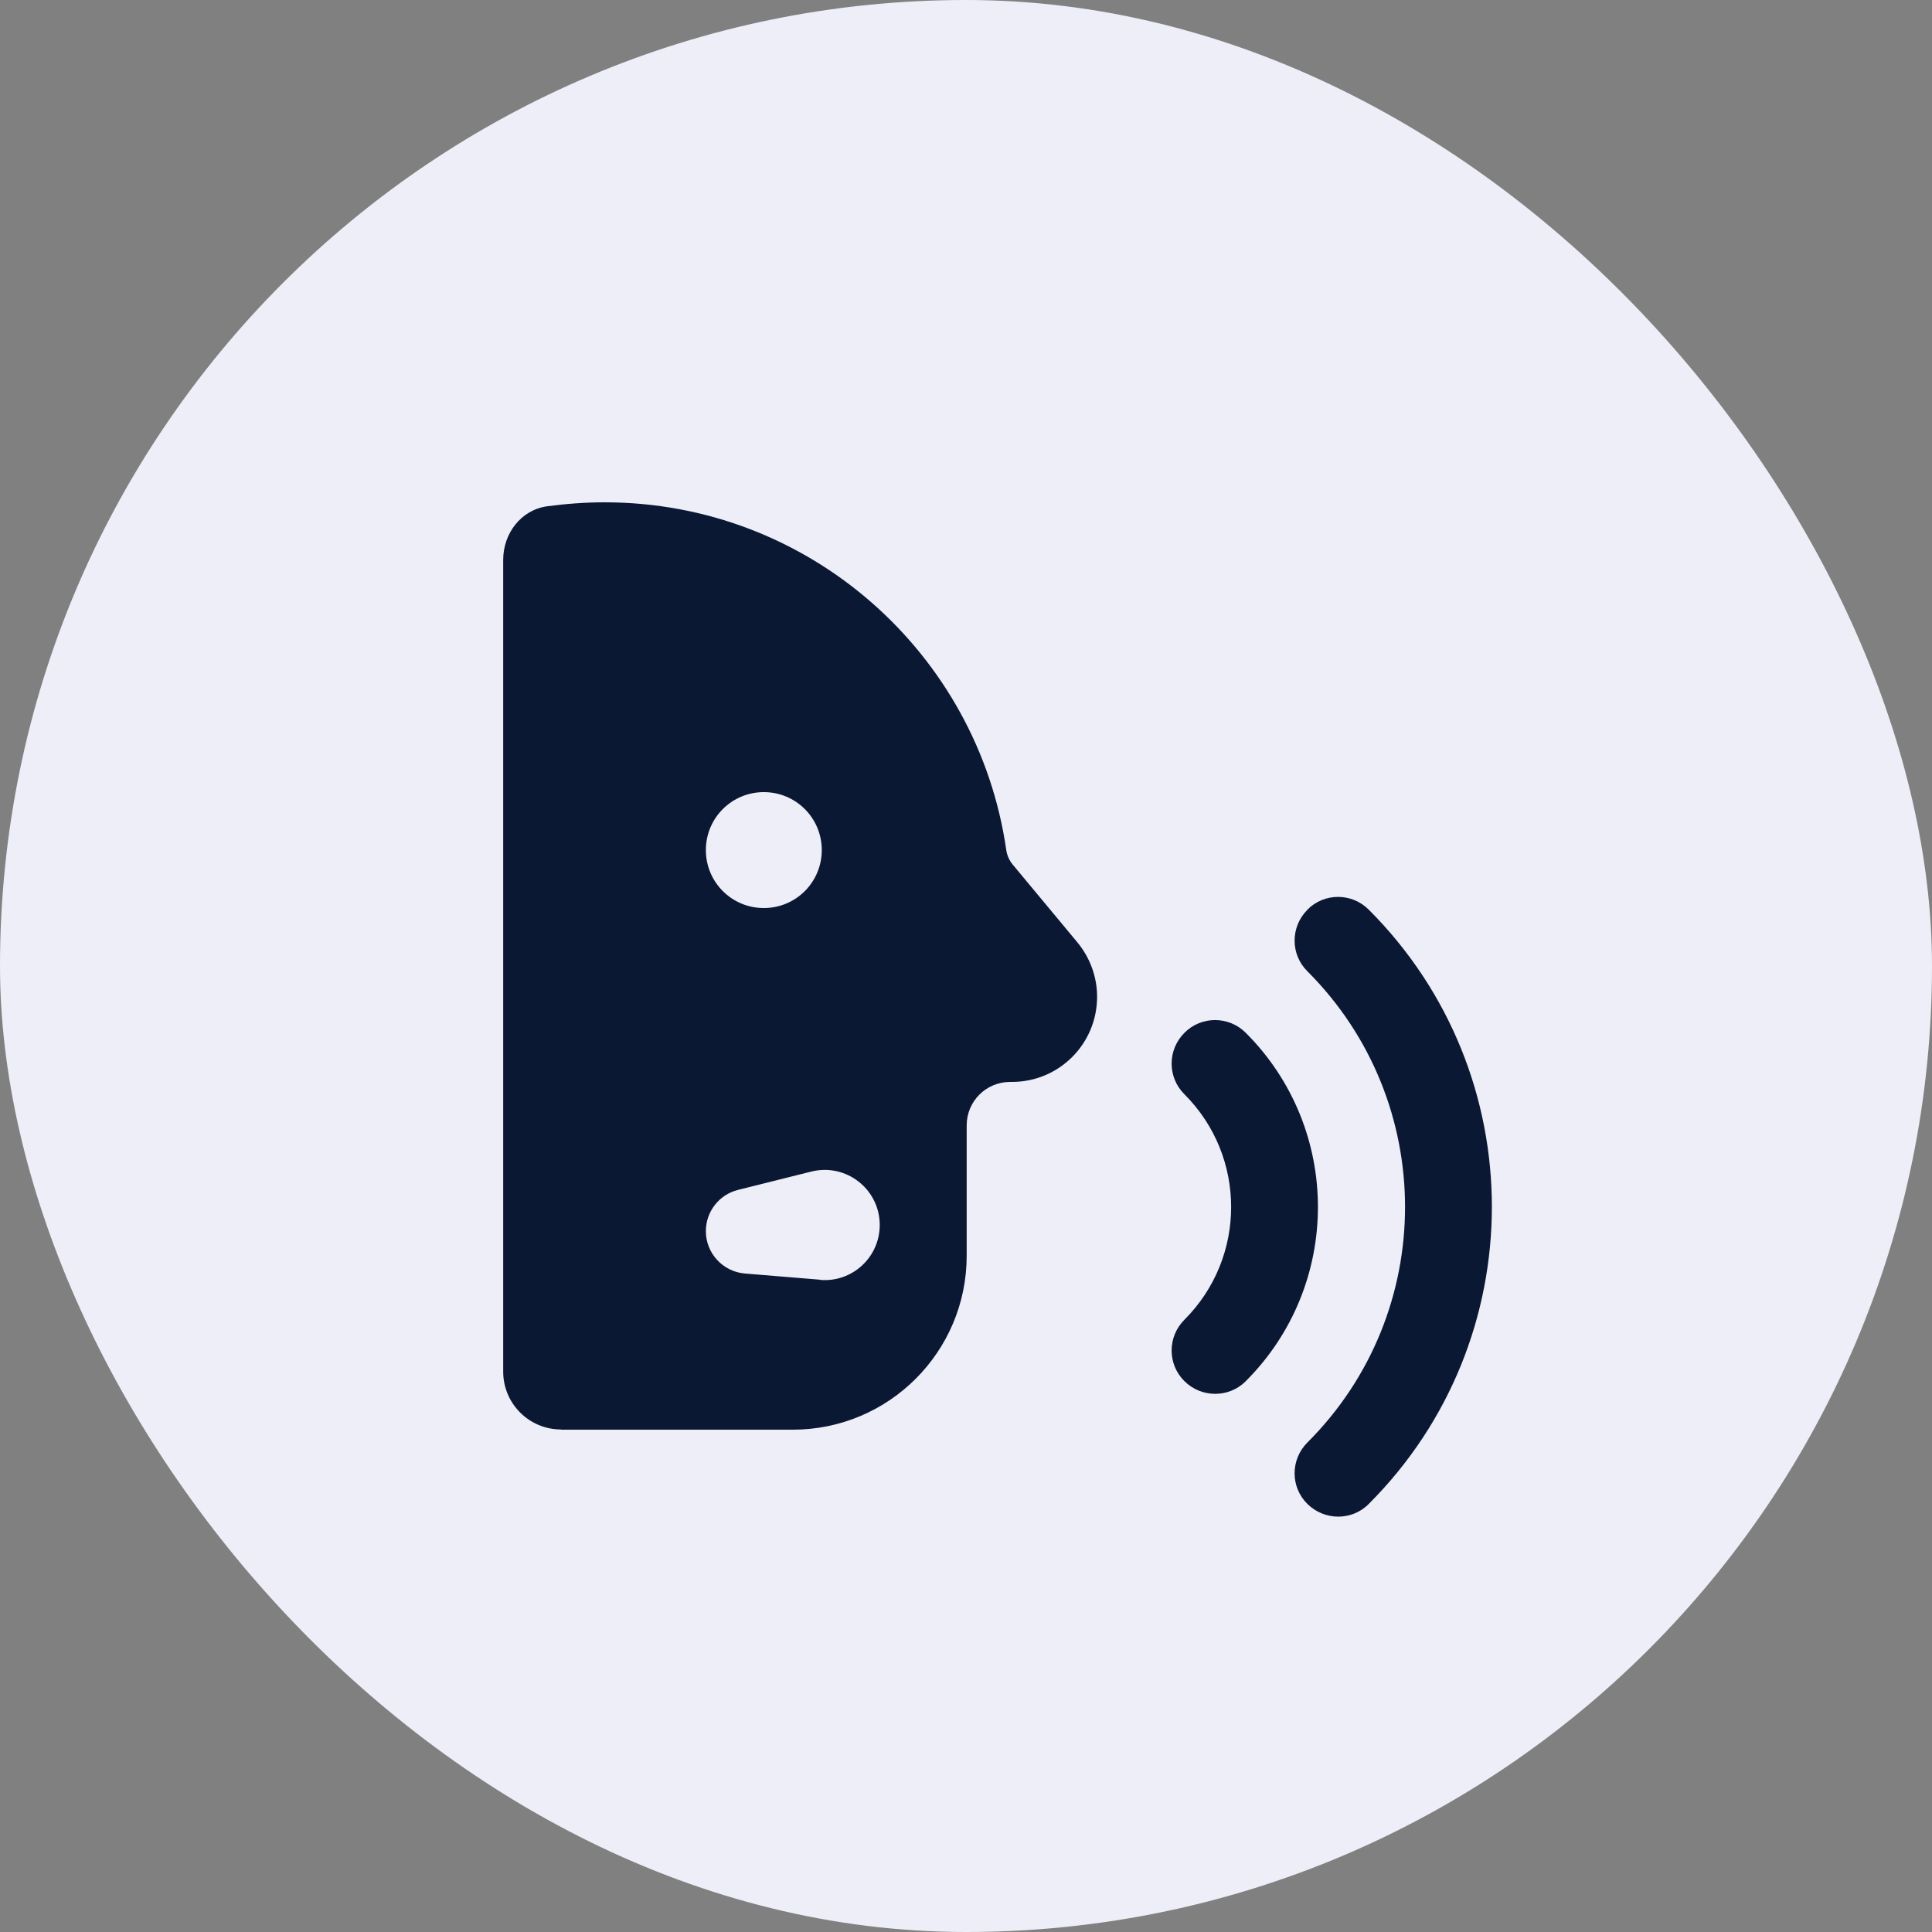 <svg width="40" height="40" viewBox="0 0 40 40" fill="none" xmlns="http://www.w3.org/2000/svg">
<rect x="0" y="0" width="40" height="40" fill="#808080" stroke="none"/>
<rect width="40" height="40" rx="20" fill="#EDEEF7"/>
<path d="M11.614 29.6H16.414C18.402 29.6 20.014 27.987 20.014 26V23.3C20.014 22.801 20.416 22.4 20.914 22.4H20.952C21.927 22.4 22.714 21.612 22.714 20.637C22.714 20.225 22.568 19.827 22.305 19.509L20.967 17.9C20.892 17.81 20.847 17.701 20.832 17.589C20.243 13.524 16.748 10.4 12.518 10.4C12.113 10.4 11.719 10.43 11.329 10.482C10.786 10.557 10.418 11.045 10.418 11.592V28.396C10.418 29.06 10.954 29.596 11.618 29.596L11.614 29.6ZM14.614 17.6C14.614 16.936 15.15 16.4 15.814 16.4C16.478 16.4 17.014 16.936 17.014 17.6C17.014 18.264 16.478 18.8 15.814 18.8C15.15 18.8 14.614 18.264 14.614 17.6ZM16.98 26.495L15.424 26.367C14.967 26.33 14.614 25.947 14.614 25.49C14.614 25.085 14.888 24.732 15.282 24.635L16.797 24.256C17.517 24.076 18.214 24.62 18.214 25.362C18.214 26.03 17.644 26.555 16.98 26.499V26.495ZM27.068 18.837C26.715 19.19 26.715 19.76 27.068 20.109C29.764 22.805 29.764 27.174 27.068 29.866C26.715 30.219 26.715 30.789 27.068 31.137C27.421 31.486 27.991 31.49 28.339 31.137C31.737 27.74 31.737 22.231 28.339 18.834C27.987 18.481 27.417 18.481 27.068 18.834V18.837ZM24.522 21.384C24.169 21.736 24.169 22.306 24.522 22.655C25.812 23.945 25.812 26.034 24.522 27.324C24.169 27.676 24.169 28.246 24.522 28.595C24.874 28.944 25.444 28.947 25.793 28.595C27.784 26.604 27.784 23.375 25.793 21.384C25.441 21.031 24.87 21.031 24.522 21.384Z" fill="#0A1833"/>
</svg>
